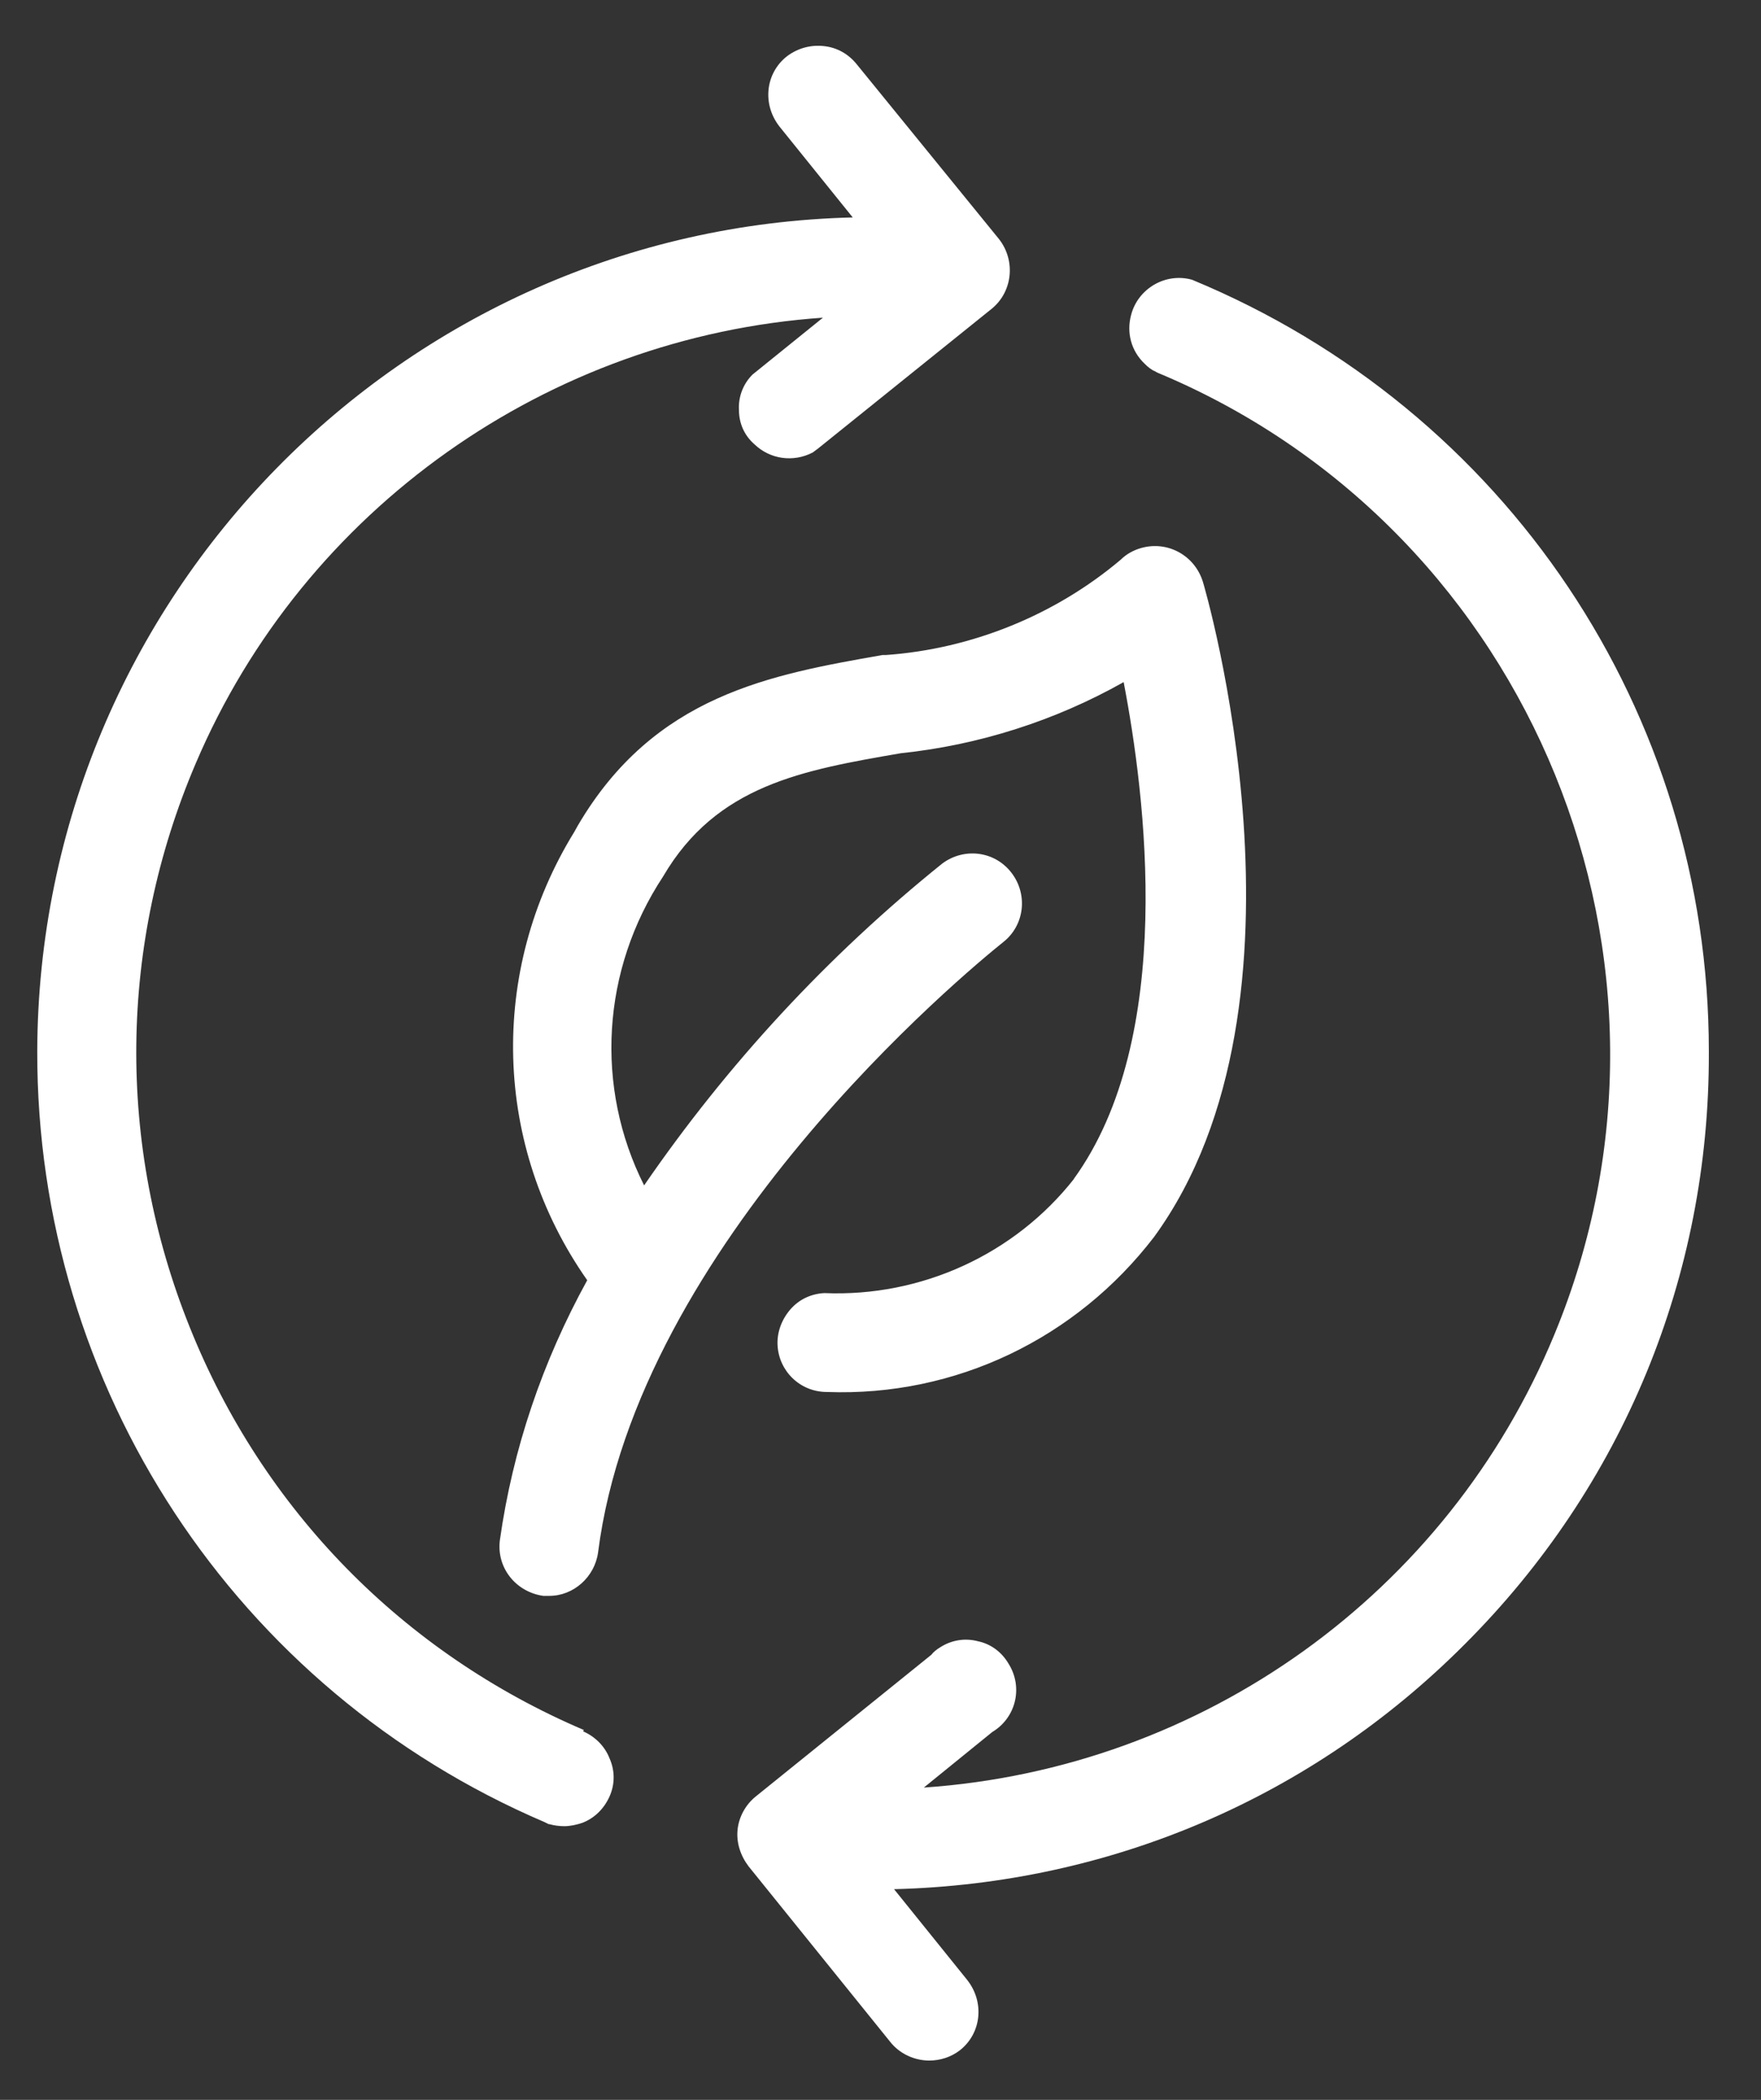 <svg width="26" height="31" viewBox="0 0 26 31" fill="none" xmlns="http://www.w3.org/2000/svg">
<rect x="0" y="0" width="26" height="31" fill="#333333" stroke="none"/>
<path d="M15.85 17.41C17.37 15.32 16.91 11.73 16.59 10.07C15.58 10.64 14.45 11 13.3 11.12C11.85 11.37 10.58 11.59 9.79 12.94C8.88 14.32 8.78 16.05 9.51 17.5C10.74 15.71 12.22 14.11 13.91 12.75C14.23 12.51 14.68 12.56 14.93 12.88C15.18 13.2 15.13 13.66 14.81 13.91C14.25 14.36 9.41 18.36 8.83 22.92C8.78 23.28 8.47 23.56 8.11 23.56C8.1 23.56 8.09 23.56 8.07 23.56C8.06 23.56 8.04 23.56 8.02 23.56C7.61 23.5 7.33 23.14 7.38 22.74C7.57 21.39 8.01 20.1 8.67 18.9C7.28 16.92 7.21 14.34 8.48 12.28L8.53 12.19C9.66 10.26 11.38 9.96 13.03 9.67H13.08C14.35 9.58 15.58 9.08 16.55 8.26C16.63 8.18 16.74 8.12 16.85 8.09C17.24 7.98 17.64 8.2 17.76 8.59C17.78 8.65 19.58 14.77 17.04 18.26C15.89 19.76 14.11 20.62 12.21 20.55C11.81 20.55 11.5 20.24 11.48 19.86C11.47 19.67 11.54 19.48 11.67 19.33C11.8 19.18 11.98 19.1 12.17 19.09C13.6 19.15 14.98 18.52 15.86 17.4L15.85 17.41ZM8.62 25.54C5.95 24.4 3.88 22.29 2.8 19.59C1.72 16.9 1.75 13.94 2.89 11.27C4.49 7.51 8.1 4.97 12.15 4.69L11.11 5.53C10.97 5.67 10.9 5.86 10.91 6.05C10.91 6.25 10.99 6.43 11.14 6.56C11.37 6.78 11.71 6.83 12 6.68L12.04 6.65L12.08 6.62L14.64 4.56C14.95 4.31 15 3.85 14.75 3.53L12.65 0.95C12.53 0.8 12.36 0.7 12.16 0.68C11.97 0.66 11.78 0.71 11.62 0.83C11.3 1.08 11.25 1.54 11.51 1.87L12.59 3.21C5.94 3.37 0.57 8.82 0.55 15.52C0.54 20.48 3.48 24.95 8.04 26.9L8.1 26.93H8.11C8.18 26.95 8.26 26.96 8.33 26.96C8.42 26.96 8.51 26.94 8.6 26.91C8.78 26.84 8.92 26.7 9 26.52C9.08 26.34 9.08 26.14 9 25.96C8.93 25.78 8.79 25.64 8.61 25.56L8.62 25.54ZM25.23 15.52C25.23 10.52 22.24 6.05 17.6 4.13C17.21 4.02 16.8 4.26 16.7 4.65C16.63 4.91 16.7 5.18 16.9 5.37C16.95 5.42 17 5.46 17.05 5.48C17.08 5.5 17.13 5.52 17.18 5.54C22.63 7.87 25.22 14.22 22.95 19.7C21.37 23.53 17.75 26.11 13.64 26.39L14.65 25.57C15 25.36 15.11 24.91 14.89 24.56C14.79 24.39 14.63 24.27 14.44 24.23C14.25 24.18 14.05 24.21 13.88 24.32C13.83 24.35 13.78 24.39 13.75 24.43L11.16 26.52C11.01 26.64 10.91 26.82 10.89 27.01C10.87 27.2 10.93 27.39 11.05 27.55L13.14 30.14C13.28 30.32 13.5 30.42 13.72 30.42C13.88 30.42 14.04 30.37 14.17 30.27C14.49 30.02 14.54 29.56 14.28 29.23L13.2 27.89C16.39 27.81 19.37 26.54 21.63 24.27C23.96 21.94 25.24 18.84 25.23 15.54V15.52Z" fill="#FFFFFF"/>
</svg>
